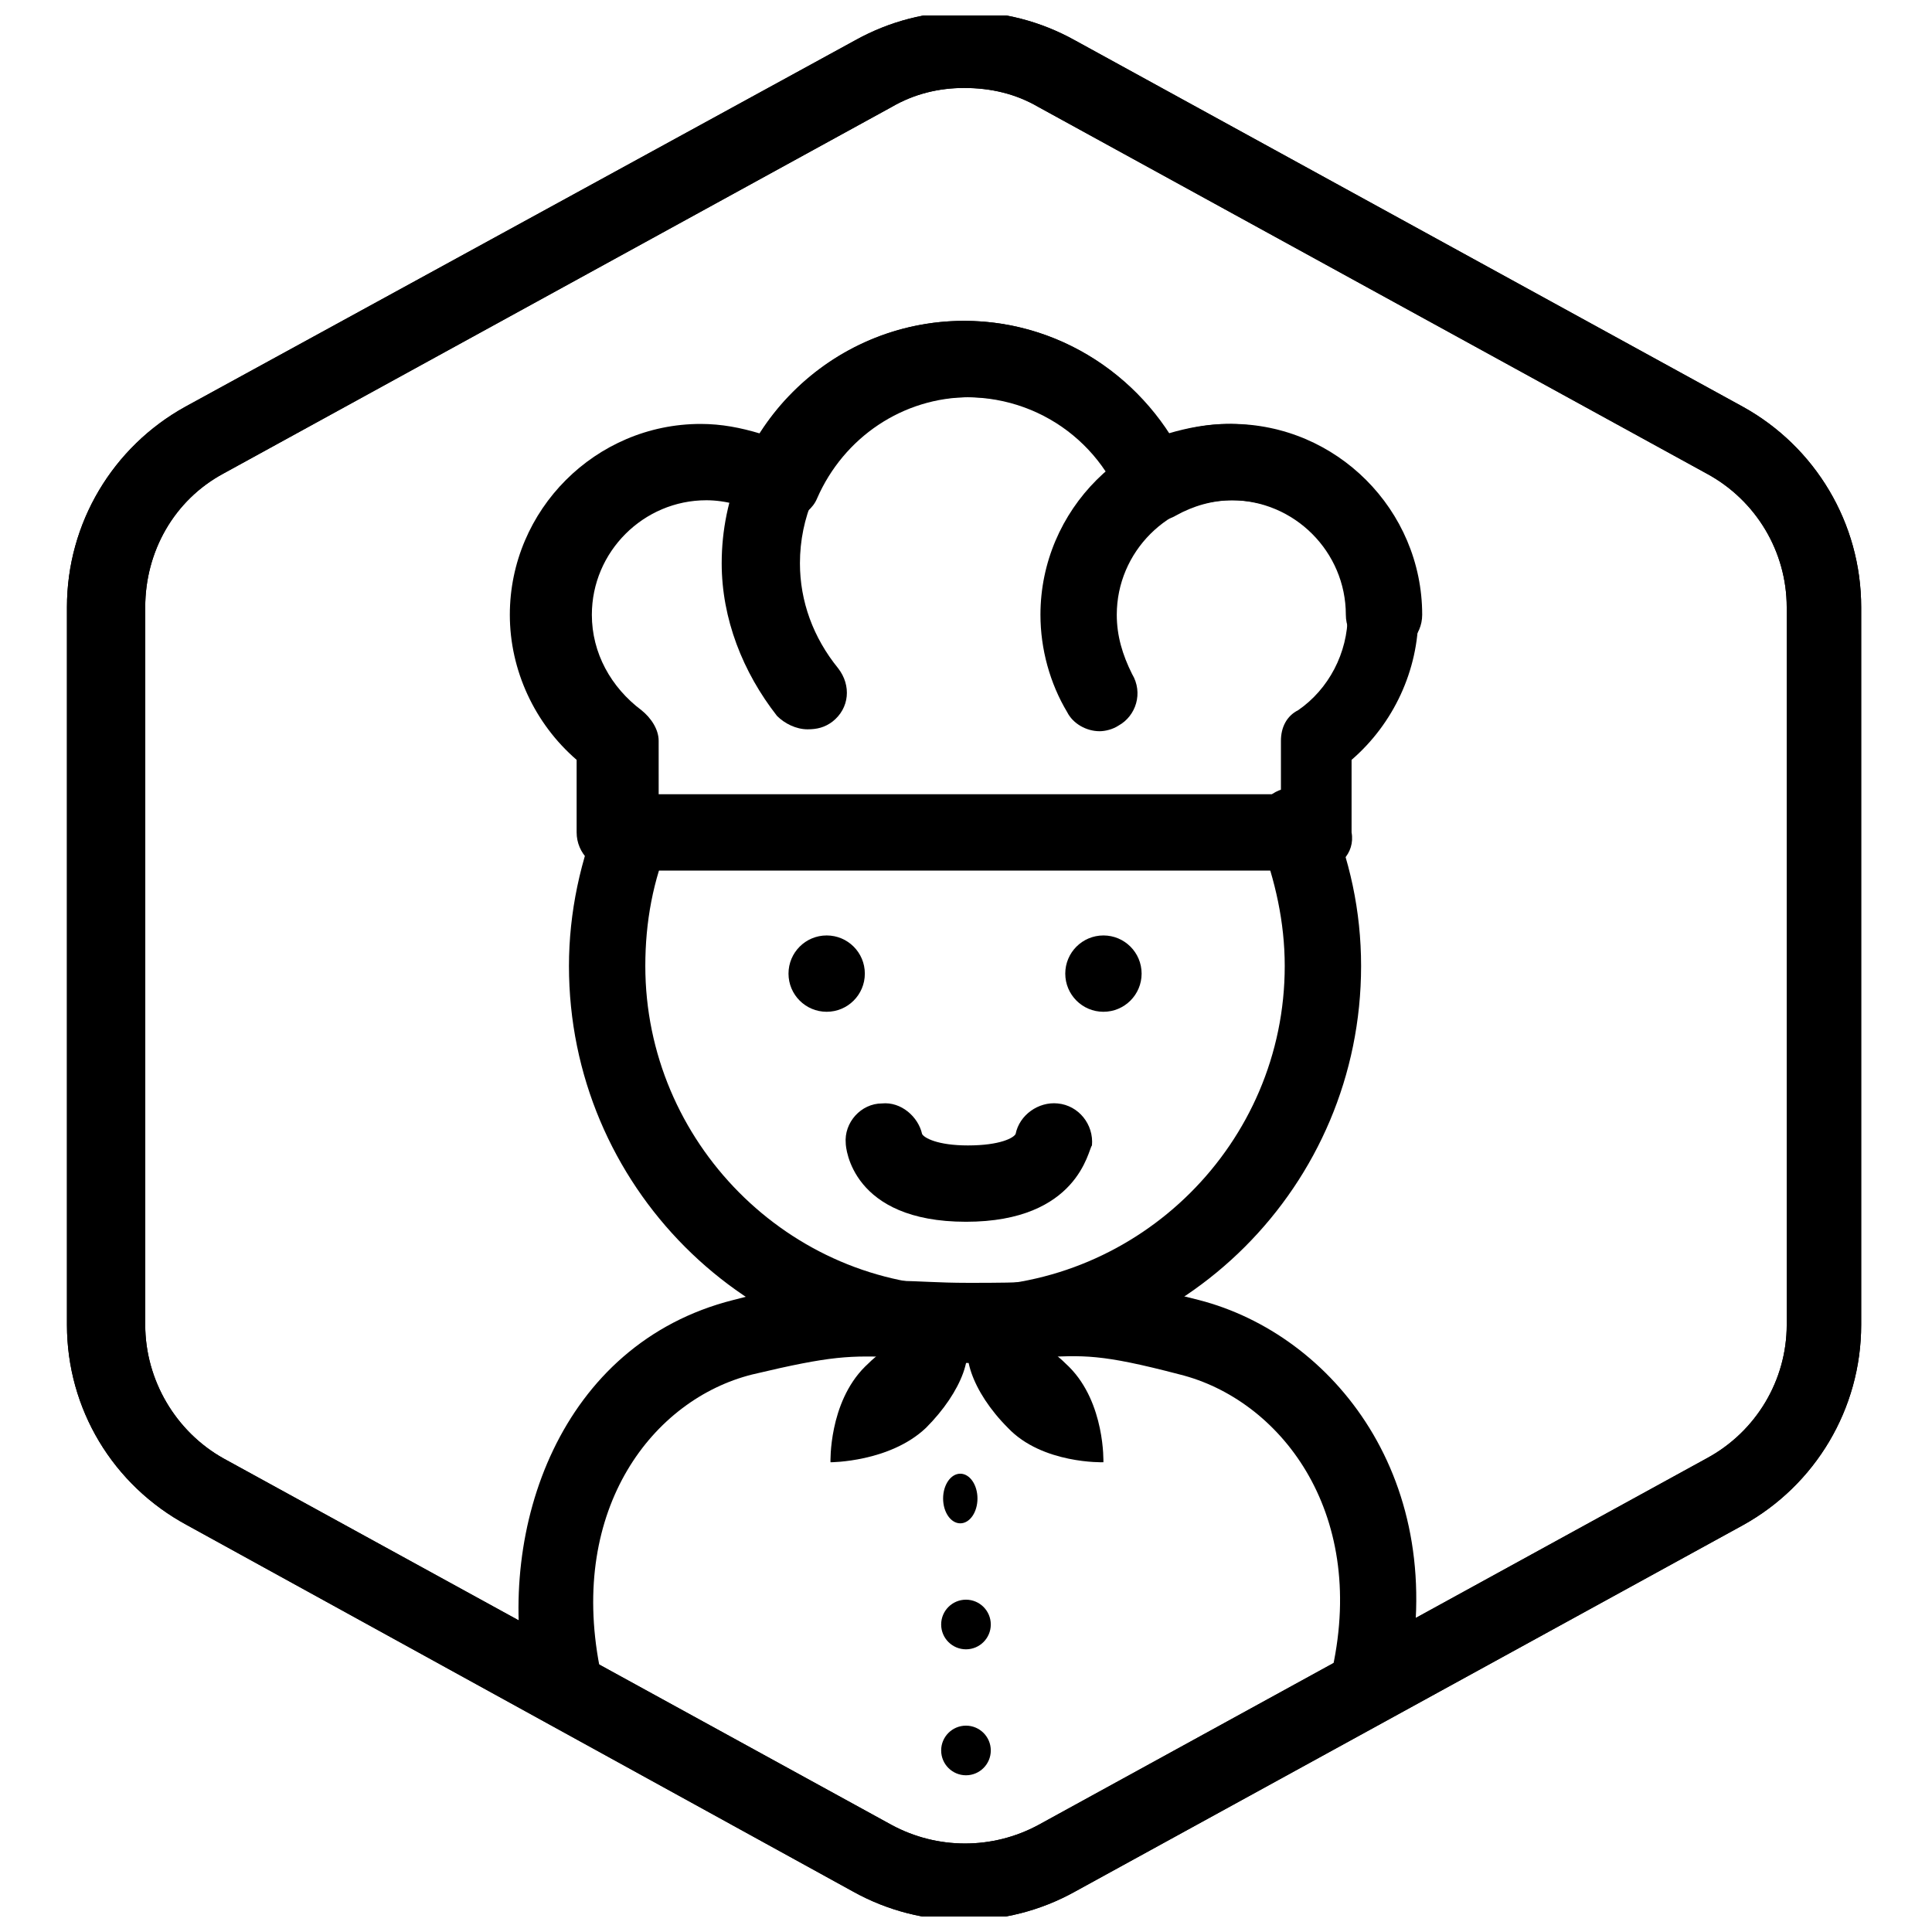 <?xml version="1.0" encoding="UTF-8"?>
<!-- Uploaded to: SVG Repo, www.svgrepo.com, Generator: SVG Repo Mixer Tools -->
<svg width="800px" height="800px" version="1.1" viewBox="144 144 512 512" xmlns="http://www.w3.org/2000/svg">
 <defs>
  <clipPath id="a">
   <path d="m161 148.09h477v503.81h-477z"/>
  </clipPath>
 </defs>
 <g>
  <g clip-path="url(#a)">
   <path d="m399.49 652.91c-10.117 0-20.234-2.527-29.34-7.586l-176.54-97.121c-19.727-10.621-31.867-30.855-31.867-53.113v-190.19c0-22.258 12.141-42.488 31.363-53.113l177.55-97.121c18.211-10.117 39.961-10.117 58.172 0l177.04 97.121c19.223 10.621 31.363 30.855 31.363 53.113v190.19c0 22.258-12.141 42.488-31.363 53.113l-177.04 97.121c-9.105 5.059-19.223 7.586-29.34 7.586zm0-485.6c-6.574 0-13.152 1.516-19.223 5.059l-177.04 97.117c-13.152 7.082-20.738 20.738-20.738 35.41v190.19c0 14.668 8.094 28.328 20.738 35.41l177.04 97.121c12.141 6.574 26.809 6.574 38.949 0l177.04-97.121c13.152-7.082 21.246-20.738 21.246-35.41l-0.004-190.19c0-14.668-8.094-28.328-21.246-35.41l-177.04-97.121c-6.07-3.539-12.645-5.055-19.727-5.055z"/>
   <path d="m399.49 652.91c-10.117 0-20.234-2.527-29.34-7.586l-176.54-97.121c-19.727-10.621-31.867-30.855-31.867-53.113v-190.19c0-22.258 12.141-42.488 31.363-53.113l177.55-97.121c18.211-10.117 39.961-10.117 58.172 0l177.04 97.121c19.223 10.621 31.363 30.855 31.363 53.113v190.19c0 22.258-12.141 42.488-31.363 53.113l-177.04 97.121c-9.105 5.059-19.223 7.586-29.34 7.586zm0-485.6c-6.574 0-13.152 1.516-19.223 5.059l-177.04 97.117c-13.152 7.082-20.738 20.738-20.738 35.41v190.19c0 14.668 8.094 28.328 20.738 35.41l177.04 97.121c12.141 6.574 26.809 6.574 38.949 0l177.04-97.121c13.152-7.082 21.246-20.738 21.246-35.41l-0.004-190.19c0-14.668-8.094-28.328-21.246-35.41l-177.04-97.121c-6.07-3.539-12.645-5.055-19.727-5.055z"/>
  </g>
  <path d="m506.73 598.29h-2.023c-5.562-1.012-9.105-6.574-7.586-12.141 9.105-41.984-14.164-71.324-40.465-77.898-21.246-5.562-25.293-5.059-37.43-4.551-4.551 0-10.621 0.504-18.715 0.504s-14.164 0-18.715-0.504c-12.645-0.504-17.199-0.504-38.441 4.551-26.305 6.574-48.559 35.41-40.465 77.391 1.012 5.562-2.527 10.621-8.094 11.633-5.562 1.012-10.621-2.527-11.633-8.094-7.586-39.961 9.105-89.027 55.137-100.66 23.27-6.07 29.844-6.07 44.008-5.059 5.059 0 10.117 0.504 18.211 0.504 7.586 0 13.656 0 18.211-0.504 13.152-0.504 19.223-1.012 42.996 5.059 35.41 9.105 66.77 47.547 55.137 101.67-1.535 4.559-5.582 8.098-10.133 8.098z"/>
  <path d="m399.49 505.21c-57.664 0-104.71-47.043-104.71-105.21 0-14.164 3.035-28.328 8.598-41.477 2.023-5.059 8.094-7.586 13.152-5.059 5.059 2.023 7.586 8.094 5.059 13.152-4.551 10.621-6.574 21.75-6.574 33.387 0 46.535 37.938 84.98 84.473 84.98 46.535 0 84.98-37.938 84.98-84.98 0-11.633-2.527-22.762-6.574-33.387-2.023-5.059 0-11.129 5.059-13.152 5.059-2.023 11.129 0 13.152 5.059 5.562 13.152 8.598 26.809 8.598 41.477 0 58.168-47.043 105.21-105.21 105.21z"/>
  <path d="m400 467.78c-30.352 0-31.867-19.727-31.867-20.738-0.504-5.562 4.047-10.621 9.609-10.621 5.059-0.504 9.609 3.539 10.621 8.094 0.504 1.012 4.047 3.035 12.141 3.035 8.598 0 12.141-2.023 12.645-3.035 1.012-5.059 6.07-8.598 11.129-8.094 5.562 0.504 9.609 5.562 9.105 11.129-1.012 1.008-3.539 20.23-33.383 20.23z"/>
  <path d="m373.19 402.02c0 5.586-4.527 10.113-10.113 10.113-5.59 0-10.117-4.527-10.117-10.113 0-5.59 4.527-10.117 10.117-10.117 5.586 0 10.113 4.527 10.113 10.117"/>
  <path d="m446.54 402.02c0 5.586-4.531 10.113-10.117 10.113-5.586 0-10.117-4.527-10.117-10.113 0-5.59 4.531-10.117 10.117-10.117 5.586 0 10.117 4.527 10.117 10.117"/>
  <path d="m493.07 374.71h-186.14c-5.562 0-10.117-4.551-10.117-10.117v-19.223c-11.129-9.609-17.703-23.773-17.703-38.441 0-27.82 22.762-50.582 50.582-50.582 5.562 0 10.621 1.012 15.68 2.527 11.633-18.211 31.867-29.844 54.125-29.844 22.258 0 42.488 11.633 54.125 29.844 5.059-1.516 10.621-2.527 15.68-2.527 27.82 0 50.582 22.762 50.582 50.582 0 14.668-6.574 28.832-17.703 38.441v19.223c1.012 5.566-3.539 10.117-9.105 10.117zm-176.03-20.234h166.42v-14.164c0-3.539 1.516-6.574 4.551-8.094 8.094-5.562 13.152-15.176 13.152-25.293 0-16.691-13.656-30.352-30.352-30.352-5.562 0-10.621 1.516-15.176 4.047-2.527 1.516-5.562 1.516-8.094 1.012-2.527-1.012-5.059-3.035-6.07-5.562-7.082-16.188-22.762-26.809-40.465-26.809-17.703 0-33.387 10.621-40.465 26.809-1.012 2.527-3.539 4.551-6.07 5.562-2.527 1.012-5.562 0.504-8.094-1.012-4.551-2.527-10.117-4.047-15.176-4.047-16.691 0-30.352 13.656-30.352 30.352 0 10.117 5.059 19.223 13.152 25.293 2.527 2.023 4.551 5.059 4.551 8.094l0.004 14.164z"/>
  <path d="m443.5 284.67c-4.047-20.234-21.75-35.41-43.5-35.41-24.281 0-44.008 19.727-44.008 44.008 0 10.117 3.539 19.727 10.117 27.82 3.539 4.551 3.035 10.621-1.516 14.164-2.023 1.516-4.047 2.023-6.574 2.023-3.035 0-6.07-1.516-8.094-3.539-9.105-11.633-14.668-25.797-14.668-40.465 0-35.41 28.832-64.242 64.242-64.242 27.316 0 50.582 17.199 60.195 40.973"/>
  <path d="m435.41 337.78c-3.539 0-7.082-2.023-8.598-5.059-4.551-7.586-7.082-16.691-7.082-25.797 0-27.82 22.762-50.582 50.582-50.582 27.82 0 50.582 22.762 50.582 50.582 0 5.562-4.551 10.117-10.117 10.117-5.562 0-10.117-4.551-10.117-10.117 0-16.691-13.656-30.352-30.352-30.352-16.691 0-30.352 13.656-30.352 30.352 0 5.562 1.516 10.621 4.047 15.68 3.035 5.059 1.012 11.129-3.539 13.656-1.512 1.012-3.535 1.52-5.055 1.52z"/>
  <path d="m389.38 522.41c9.609-9.609 13.656-20.738 9.105-25.293-4.551-4.551-15.68-0.504-25.293 9.105-9.609 9.609-9.105 25.293-9.105 25.293 0.004 0 15.684 0 25.293-9.105z"/>
  <path d="m411.12 522.41c-9.609-9.609-13.152-20.738-9.105-25.293 4.551-4.551 15.68-0.504 25.293 9.105 9.609 9.609 9.105 25.293 9.105 25.293s-16.188 0.504-25.293-9.105z"/>
  <path d="m403.04 541.12c0 3.633-2.039 6.578-4.555 6.578s-4.551-2.945-4.551-6.578c0-3.629 2.035-6.574 4.551-6.574s4.555 2.945 4.555 6.574"/>
  <path d="m406.57 574.51c0 3.629-2.945 6.574-6.574 6.574-3.633 0-6.578-2.945-6.578-6.574 0-3.633 2.945-6.578 6.578-6.578 3.629 0 6.574 2.945 6.574 6.578"/>
  <path d="m406.57 607.89c0 3.633-2.945 6.578-6.574 6.578-3.633 0-6.578-2.945-6.578-6.578 0-3.629 2.945-6.574 6.578-6.574 3.629 0 6.574 2.945 6.574 6.574"/>
 </g>
</svg>
